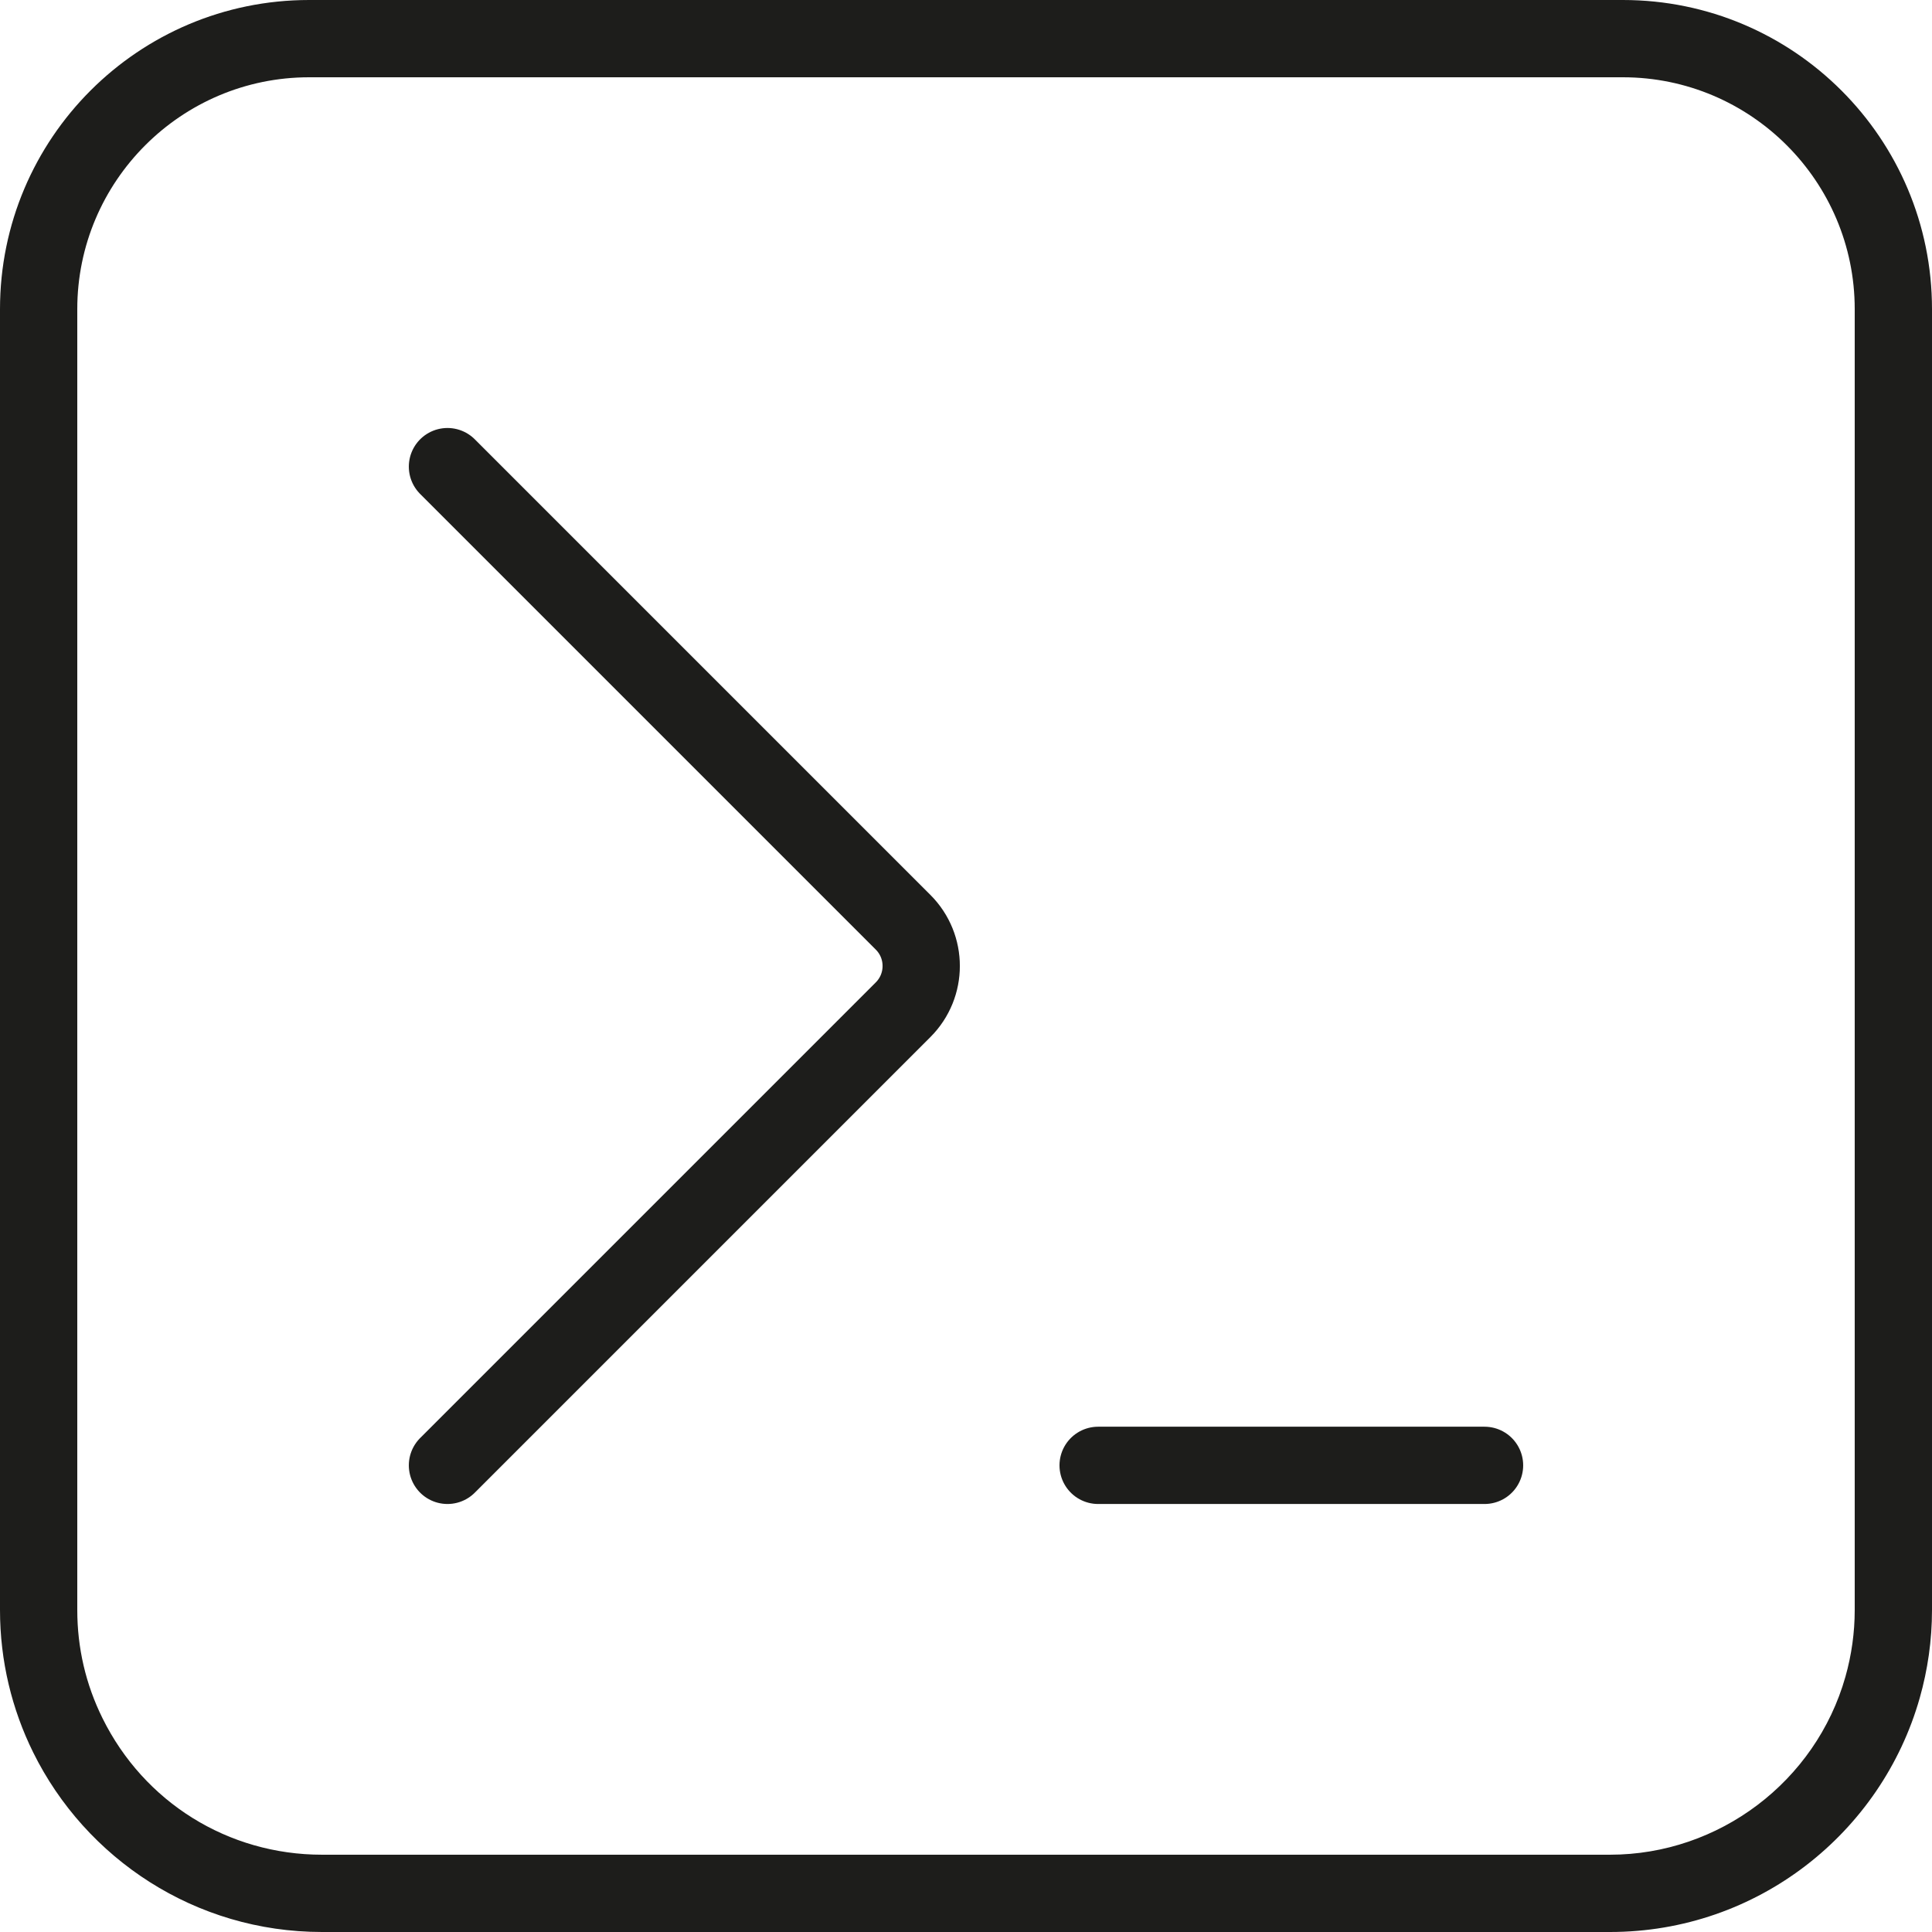 <?xml version="1.0" encoding="UTF-8"?><svg id="Calque_2" xmlns="http://www.w3.org/2000/svg" viewBox="0 0 250 250"><g id="Calque_1-2"><path d="M210,10c16.542,0,30,13.458,30,30v168.333c0,2.913-.406,5.822-1.205,8.646-3.838,13.554-16.364,23.02-30.461,23.02H41.667c-12.14,0-23.026-6.772-28.409-17.674-2.162-4.377-3.258-9.085-3.258-13.993V40c0-16.542,13.458-30,30-30h170M210,0H40C17.909,0,0,17.909,0,40v168.333c0,6.615,1.548,12.865,4.291,18.421,6.8,13.77,20.978,23.246,37.375,23.246h166.667c19.068,0,35.132-12.813,40.083-30.296,1.024-3.616,1.584-7.427,1.584-11.371V40c0-22.091-17.909-40-40-40h0Z" style="fill:#1d1d1b;"/><path d="M57.902,189.616l58.96-58.96c3.124-3.124,3.124-8.19,0-11.314l-58.96-58.96" style="fill:none; stroke:#1d1d1b; stroke-linecap:round; stroke-miterlimit:10; stroke-width:10px;"/><line x1="142.098" y1="189.616" x2="192.098" y2="189.616" style="fill:none; stroke:#1d1d1b; stroke-linecap:round; stroke-miterlimit:10; stroke-width:10px;"/></g></svg>